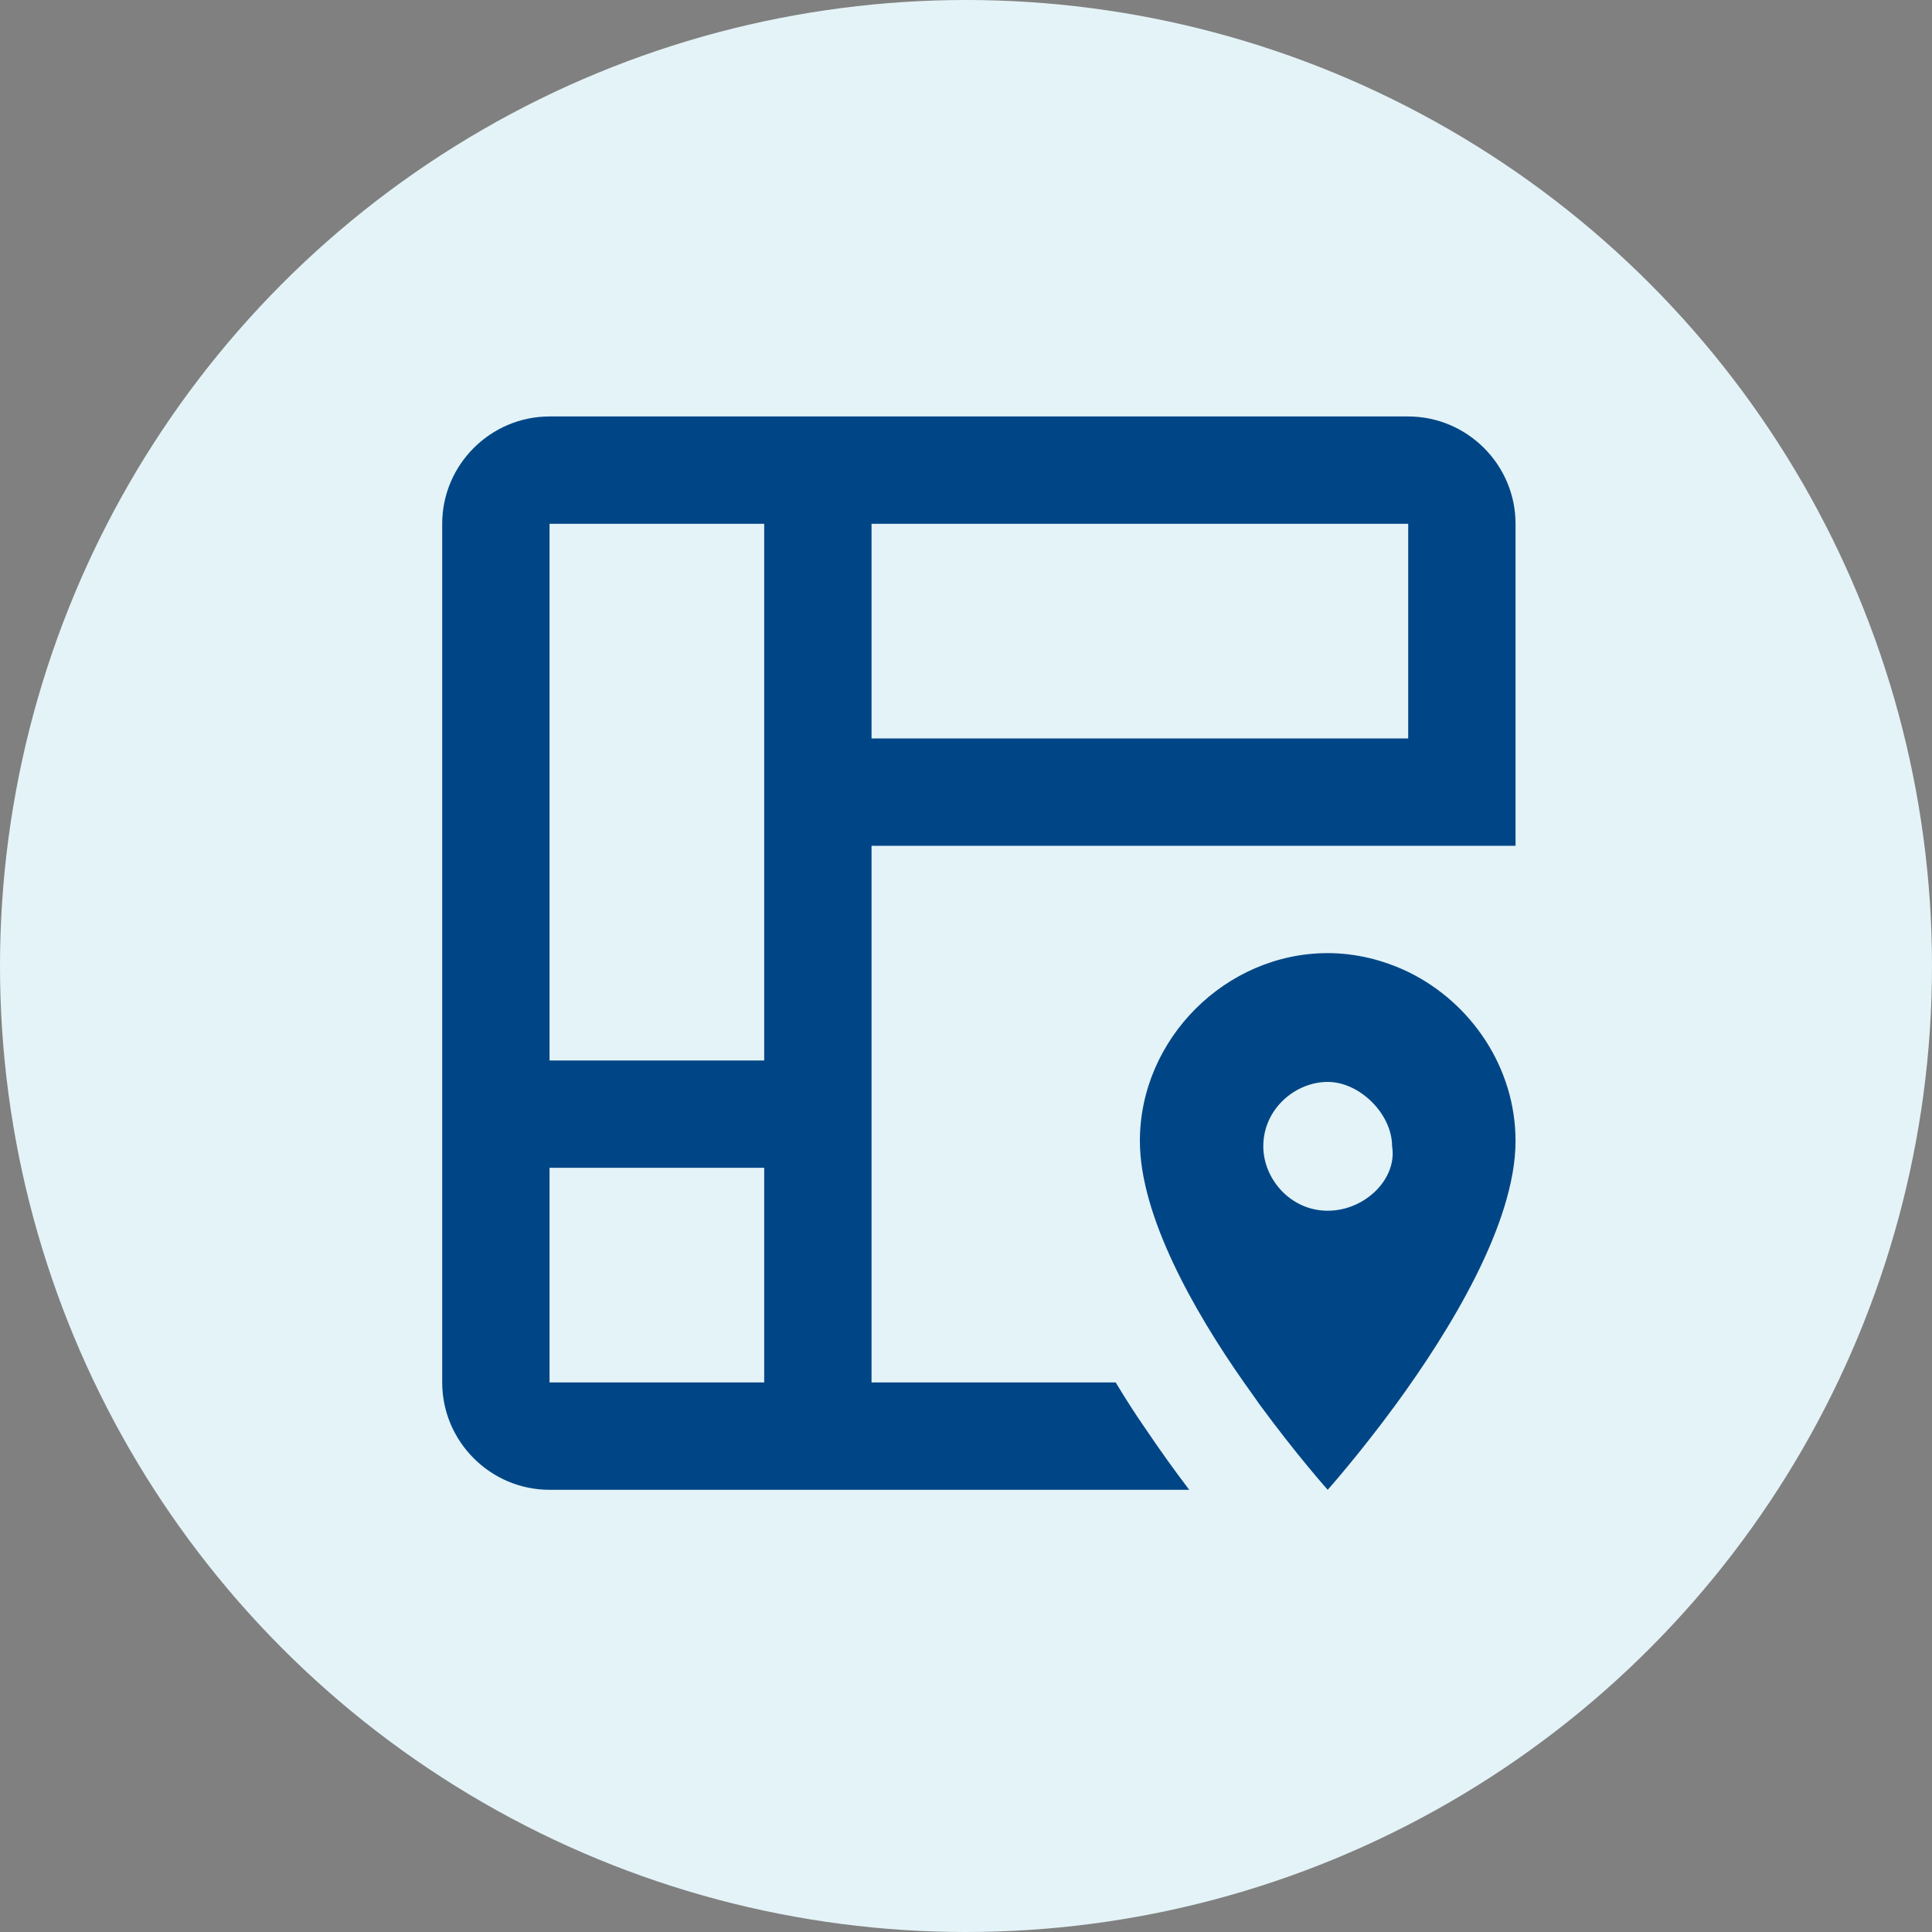 <svg width="75" height="75" viewBox="0 0 75 75" fill="none" xmlns="http://www.w3.org/2000/svg">
<rect x="0" y="0" width="75" height="75" fill="#808080" stroke="none"/>
<circle cx="37.5" cy="37.5" r="37.5" fill="#E4F3F7"/>
<path d="M21.333 16.167H54.666C56.958 16.167 58.833 18.042 58.833 20.334V32.834H33.833V53.667H43.312C43.687 54.292 44.062 54.875 44.437 55.417C45.041 56.313 45.625 57.125 46.166 57.834H21.333C19.041 57.834 17.166 55.959 17.166 53.667V20.334C17.166 18.042 19.041 16.167 21.333 16.167ZM29.666 20.334H21.333V41.167H29.666V20.334ZM21.333 45.334V53.667H29.666V45.334H21.333ZM33.833 28.667H54.666V20.334H33.833V28.667ZM51.541 57.834C51.541 57.834 50.333 56.48 48.896 54.521C48.708 54.25 48.5 53.959 48.291 53.667C46.333 50.875 44.25 47.188 44.25 44.292C44.25 40.334 47.583 37 51.541 37C52.646 37 53.708 37.271 54.666 37.73C57.104 38.917 58.833 41.438 58.833 44.292C58.833 47.5 56.271 51.667 54.187 54.521C52.75 56.48 51.541 57.834 51.541 57.834ZM49.041 44.5C49.041 45.75 50.083 47 51.541 47C53 47 54.25 45.75 54.041 44.5C54.041 43.25 52.791 42 51.541 42C50.291 42 49.041 43.042 49.041 44.5Z" fill="#004686"/>
</svg>
